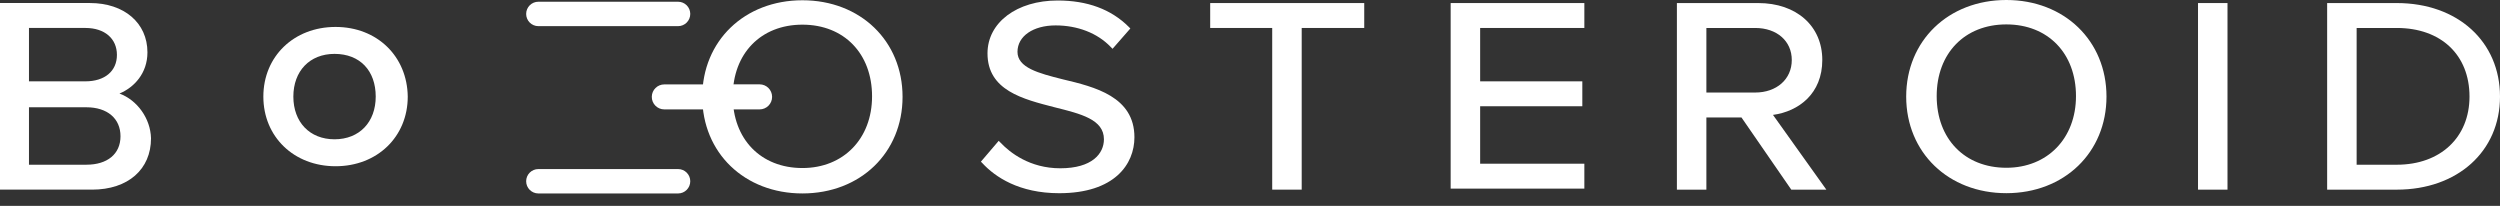 <svg width="170" height="14" viewBox="0 0 170 14" fill="none" xmlns="http://www.w3.org/2000/svg">
<rect x="0" y="0" width="170" height="14" fill="#333333" stroke="none"/>
<path d="M22.818 1.832C19.983 1.832 17.908 3.837 17.908 6.568C17.908 9.299 19.982 11.304 22.818 11.304C25.654 11.304 27.727 9.299 27.727 6.568C27.692 3.837 25.652 1.832 22.818 1.832ZM22.748 9.472C21.054 9.472 19.948 8.298 19.948 6.568C19.948 4.839 21.054 3.664 22.748 3.664C24.476 3.664 25.549 4.805 25.549 6.568C25.549 8.298 24.442 9.472 22.748 9.472Z" fill="white"/>
<path d="M8.124 6.36C9.127 5.945 10.026 4.978 10.026 3.56C10.026 1.555 8.436 0.206 6.119 0.206H0V12.895H6.258C8.713 12.895 10.269 11.512 10.269 9.403C10.233 8.054 9.334 6.81 8.124 6.36ZM1.97 1.901H5.807C7.121 1.901 7.951 2.627 7.951 3.733C7.951 4.84 7.121 5.531 5.807 5.531H1.97V1.901ZM5.877 11.2H1.97V7.295H5.877C7.295 7.295 8.194 8.056 8.194 9.265C8.194 10.475 7.295 11.2 5.877 11.2Z" fill="white"/>
<path d="M35.779 0.947C35.779 0.49 36.15 0.118 36.608 0.118H46.109C46.565 0.118 46.936 0.487 46.938 0.944C46.94 1.404 46.568 1.778 46.109 1.778H36.608C36.15 1.778 35.779 1.406 35.779 0.947Z" fill="white"/>
<path d="M35.779 12.325C35.779 11.867 36.15 11.496 36.608 11.496H46.109C46.565 11.496 46.936 11.865 46.938 12.321C46.94 12.781 46.568 13.155 46.109 13.155H36.608C36.15 13.154 35.779 12.783 35.779 12.325Z" fill="white"/>
<path d="M51.653 7.439H45.171C44.695 7.439 44.312 7.048 44.322 6.573C44.331 6.111 44.708 5.74 45.171 5.74L51.653 5.735C52.12 5.735 52.5 6.112 52.503 6.58V6.585C52.506 7.054 52.125 7.439 51.653 7.439Z" fill="white"/>
<path d="M151.47 0.208H149.465V12.896H151.47V0.208Z" fill="white"/>
<path d="M77.141 9.334C77.141 11.166 75.793 13.138 72.025 13.138C69.294 13.138 67.669 12.031 66.805 11.098L66.701 10.994L67.912 9.576L68.05 9.714C68.673 10.371 70.021 11.443 72.095 11.443C74.272 11.443 75.067 10.44 75.067 9.472C75.067 8.124 73.511 7.744 71.714 7.295C69.57 6.742 67.15 6.154 67.15 3.63C67.15 1.521 69.155 0.034 71.92 0.034C73.925 0.034 75.55 0.622 76.76 1.832L76.864 1.936L75.654 3.318L75.516 3.18C74.617 2.247 73.269 1.728 71.782 1.728C70.26 1.728 69.189 2.454 69.189 3.526C69.189 4.598 70.607 4.978 72.266 5.393C74.445 5.911 77.141 6.568 77.141 9.334Z" fill="white"/>
<path d="M136.431 0C132.49 0 129.621 2.766 129.621 6.568C129.621 10.37 132.49 13.136 136.431 13.136C140.372 13.136 143.241 10.37 143.241 6.568C143.241 2.766 140.372 0 136.431 0ZM136.431 11.408C133.596 11.408 131.695 9.438 131.695 6.534C131.695 3.63 133.596 1.66 136.431 1.66C139.266 1.66 141.167 3.63 141.167 6.534C141.167 9.403 139.231 11.408 136.431 11.408Z" fill="white"/>
<path d="M162.982 0.208H158.246V12.896H162.982C167.097 12.896 170 10.303 170 6.569C170 2.836 167.131 0.208 162.982 0.208ZM162.982 11.201H160.251V1.902H162.982C165.99 1.902 167.926 3.734 167.926 6.568C167.926 9.335 165.955 11.201 162.982 11.201Z" fill="white"/>
<path d="M120.563 7.813C122.326 7.571 123.916 6.361 123.916 4.079C123.916 1.762 122.153 0.208 119.56 0.208H114.029V12.896H116.034V7.986H118.419L121.807 12.896H124.192L120.563 7.813ZM116.034 6.292V1.902H119.352C120.839 1.902 121.841 2.8 121.841 4.079C121.841 5.393 120.804 6.292 119.352 6.292H116.034Z" fill="white"/>
<path d="M82.293 0.208H92.768V1.902H88.515V12.895H86.51V1.902H82.293V0.208Z" fill="white"/>
<path d="M98.645 0.208H107.736V1.902H100.65V5.531H107.598V7.225H100.65V11.132H107.736V12.826H98.645V0.208Z" fill="white"/>
<path d="M54.564 0.018C50.623 0.018 47.754 2.784 47.754 6.586C47.754 10.388 50.623 13.154 54.564 13.154C58.505 13.154 61.374 10.388 61.374 6.586C61.374 2.784 58.505 0.018 54.564 0.018ZM54.564 11.426C51.73 11.426 49.828 9.456 49.828 6.552C49.828 3.647 51.73 1.677 54.564 1.677C57.399 1.677 59.3 3.647 59.3 6.552C59.3 9.421 57.365 11.426 54.564 11.426Z" fill="white"/>
</svg>

